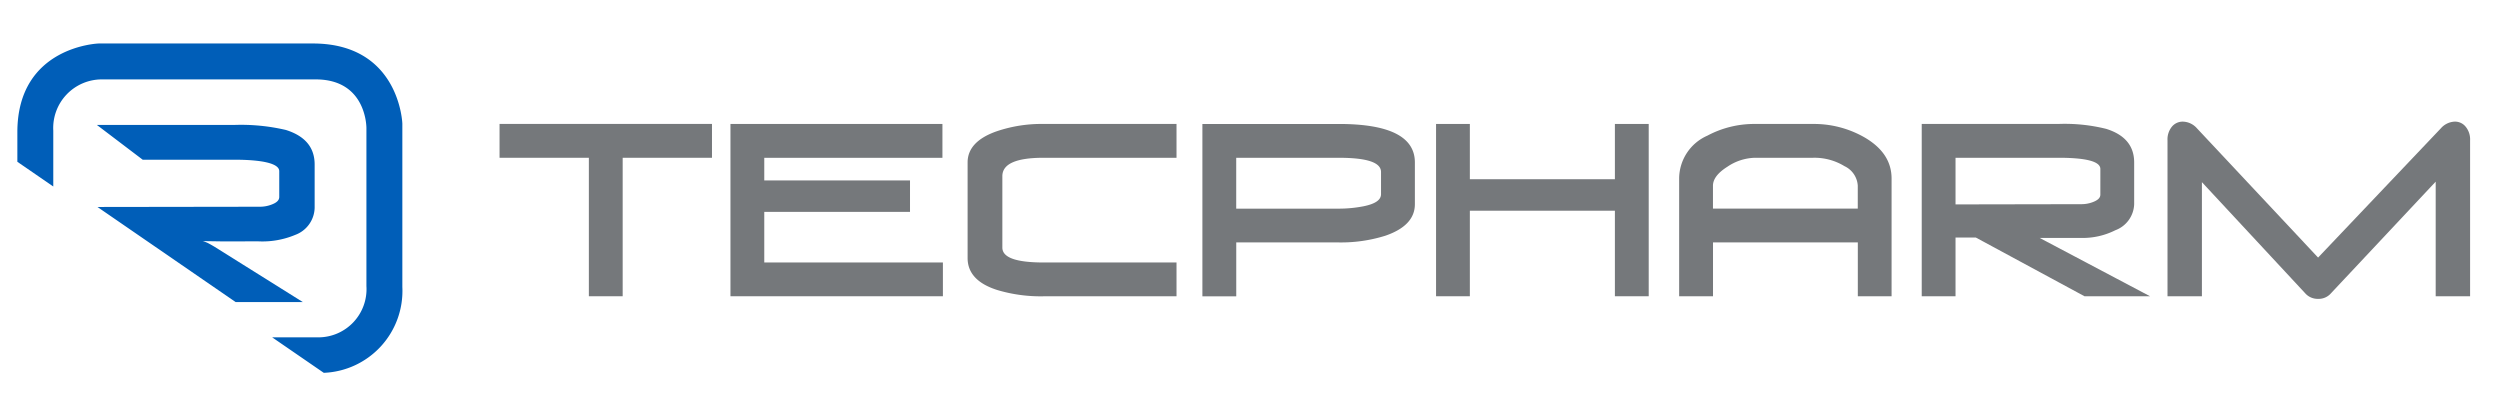 <?xml version="1.0" encoding="UTF-8"?>
<svg xmlns="http://www.w3.org/2000/svg" width="288" height="48" viewBox="0 0 288 48">
  <g id="svg_Local-Contacts_logo-Tecpharm" transform="translate(-1006 -895.032)">
    <rect id="Container" width="288" height="48" transform="translate(1006 895.032)" fill="none"></rect>
    <g id="R" transform="translate(1008 900.042)">
      <path id="Path_1801" data-name="Path 1801" d="M39.564,24.4V19.384q0-2.938-3.314-3.975a22.666,22.666,0,0,0-5.916-.58H14.476l5.279,4.006H30.261c3.312,0,5.226.44,5.226,1.322v2.965c0,.388-.3.664-.885.883a3.727,3.727,0,0,1-1.325.248l-18.733.028L30.461,35.234H38.2L28.076,28.893s-.562-.339-.842-.473a3.839,3.839,0,0,0-.562-.209l2.292.036,4.09-.007a9.809,9.809,0,0,0,4.274-.745A3.414,3.414,0,0,0,39.564,24.4" transform="translate(-5.317 -5.447)" fill="#005eb8"></path>
      <path id="Path_1802" data-name="Path 1802" d="M44.35,28.045V9.223S44.048.031,34.091,0H9.372S.023.3,0,10.185v3.443l4.138,2.847V10.051A5.6,5.6,0,0,1,9.756,4.137H34.371c5.913,0,5.841,5.619,5.841,5.619V27.939a5.553,5.553,0,0,1-5.545,5.914H29.356L35.3,37.94a9.443,9.443,0,0,0,9.05-9.895" fill="#005eb8"></path>
    </g>
    <g id="TECPHARM" transform="translate(1063.548 909.044)">
      <path id="Path_1803" data-name="Path 1803" d="M98.083,34.5V18.548H87.794v-3.9h24.473v3.9H101.978V34.5Z" transform="translate(-87.794 -14.384)" fill="#75787b"></path>
      <path id="Path_1804" data-name="Path 1804" d="M129.837,34.5V14.652h24.419v3.9H133.732v2.606h16.789V24.78H133.732v5.829H154.31V34.5Z" transform="translate(-103.236 -14.384)" fill="#75787b"></path>
      <path id="Path_1805" data-name="Path 1805" d="M197.081,34.5V30.61H181.772c-3.17,0-4.755-.563-4.755-1.719V20.67c0-1.423,1.586-2.123,4.755-2.123h15.309V14.652H181.772a16.03,16.03,0,0,0-5.373.833c-2.256.78-3.385,1.988-3.385,3.6V30.1c0,1.719,1.129,2.955,3.412,3.68a17.39,17.39,0,0,0,5.346.725Z" transform="translate(-119.094 -14.384)" fill="#75787b"></path>
      <path id="Path_1806" data-name="Path 1806" d="M367.312,22.792c0,.376-.295.645-.859.86a3.662,3.662,0,0,1-1.289.241l-14.535.027V18.547h11.849q4.834,0,4.835,1.289ZM373.034,34.5l-12.707-6.716h4.836a8.366,8.366,0,0,0,3.868-.886,3.32,3.32,0,0,0,2.177-3.009V19.085q0-2.861-3.224-3.868a19.792,19.792,0,0,0-5.507-.566H346.735V34.5h3.894V27.736h2.338L365.485,34.5Z" transform="translate(-182.9 -14.384)" fill="#75787b"></path>
      <path id="Path_1807" data-name="Path 1807" d="M426.342,34.348V16.387a2.3,2.3,0,0,0-.52-1.585,1.567,1.567,0,0,0-1.257-.575,2.241,2.241,0,0,0-1.585.766L408.831,29.888,394.873,14.994a2.238,2.238,0,0,0-1.613-.766,1.608,1.608,0,0,0-1.285.6,2.315,2.315,0,0,0-.491,1.558V34.348h3.963V21.2L407.41,34.07a1.914,1.914,0,0,0,1.421.574,1.872,1.872,0,0,0,1.393-.545l12.154-12.955V34.348Z" transform="translate(-199.335 -14.228)" fill="#75787b"></path>
      <path id="Path_1808" data-name="Path 1808" d="M258.307,34.5V14.652H262.2v6.367h16.709V14.652h3.895V34.5h-3.895V24.646H262.2V34.5Z" transform="translate(-150.421 -14.384)" fill="#75787b"></path>
      <path id="Path_1809" data-name="Path 1809" d="M236.341,22.74c0,.671-.671,1.127-2.042,1.4a14.824,14.824,0,0,1-2.82.268h-11.82V18.549h11.82c3.251,0,4.862.537,4.862,1.639Zm3.9,1.155V19.086c0-2.955-2.929-4.433-8.757-4.433H215.763V34.506h3.9V28.3h11.82a17.06,17.06,0,0,0,5.372-.778q3.386-1.17,3.386-3.627" transform="translate(-134.795 -14.384)" fill="#75787b"></path>
      <path id="Path_1810" data-name="Path 1810" d="M323.144,21.771V24.4H306.462V21.771c0-.752.537-1.477,1.639-2.176a5.9,5.9,0,0,1,3.251-1.048h6.662a6.622,6.622,0,0,1,3.6.967,2.657,2.657,0,0,1,1.531,2.257M327.039,34.5V20.939q0-2.941-3.143-4.755a11.723,11.723,0,0,0-5.884-1.532h-6.662A11.463,11.463,0,0,0,305.818,16a5.422,5.422,0,0,0-3.251,4.943V34.5h3.9V28.3h16.683v6.2Z" transform="translate(-166.677 -14.384)" fill="#75787b"></path>
    </g>
  </g>
</svg>

